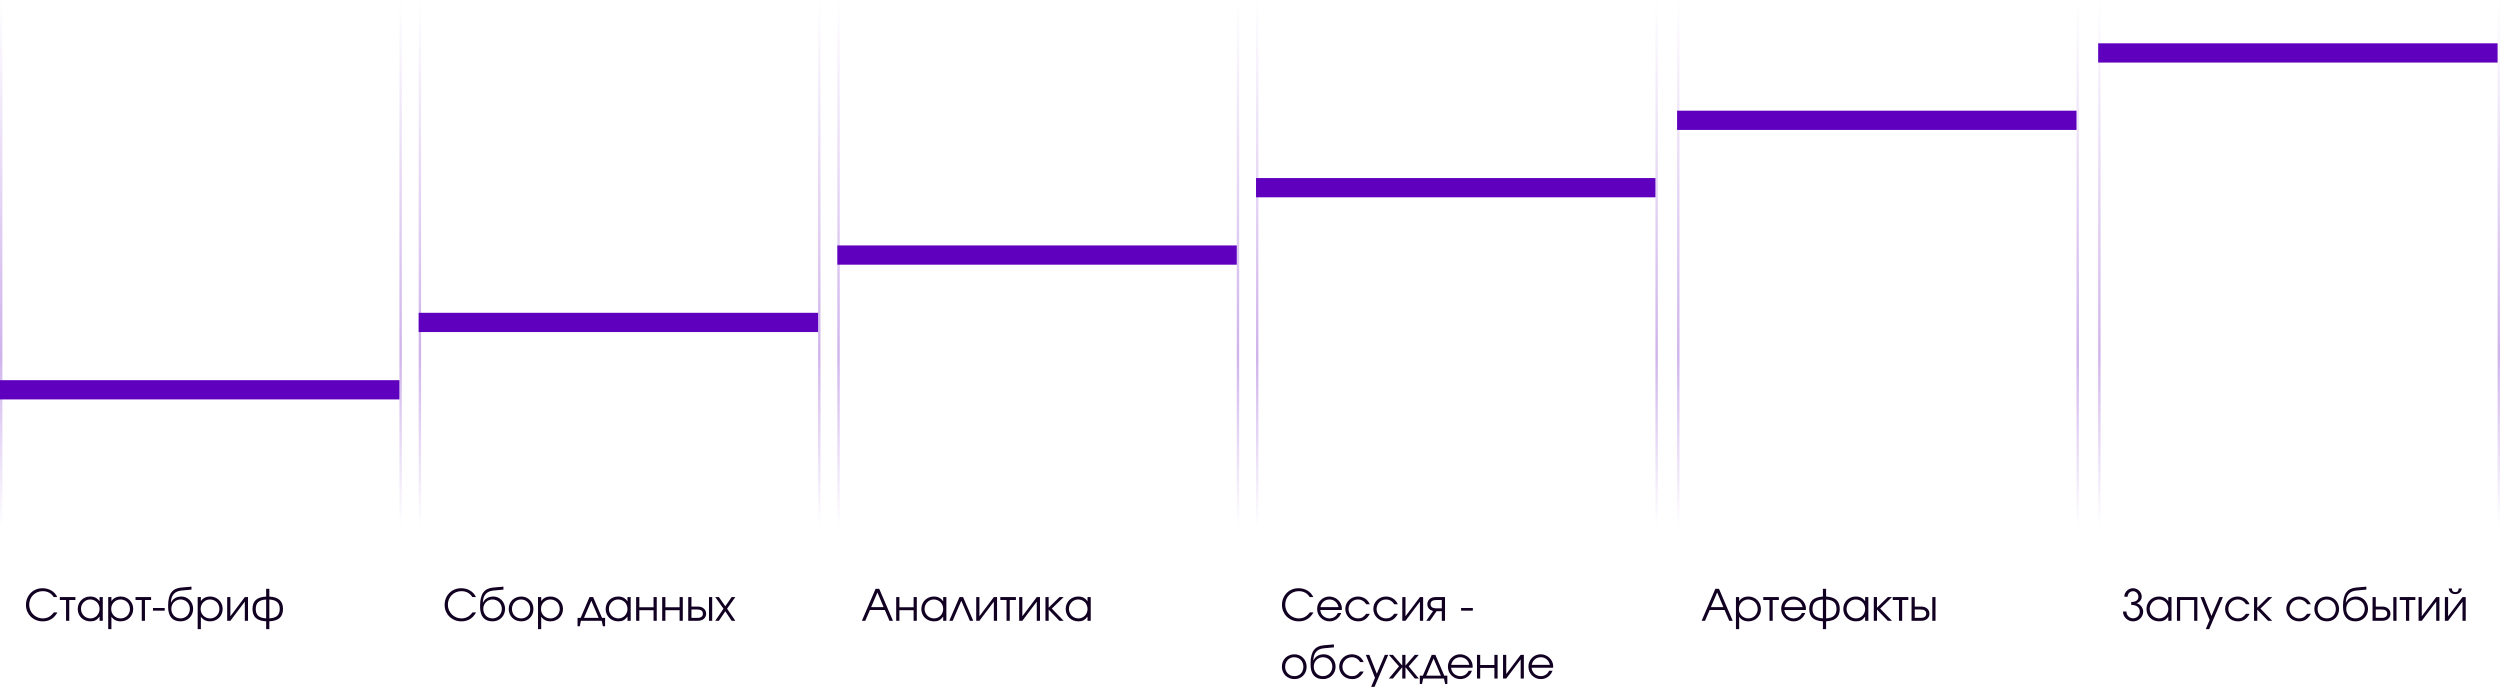 <?xml version="1.0" encoding="UTF-8"?> <svg xmlns="http://www.w3.org/2000/svg" width="1039" height="289" viewBox="0 0 1039 289" fill="none"><path d="M23.86 254.508C22.516 256.992 20.488 258.234 17.776 258.234C16.78 258.234 15.856 258.06 15.004 257.712C14.152 257.364 13.414 256.884 12.79 256.272C12.166 255.66 11.674 254.94 11.314 254.112C10.966 253.272 10.792 252.366 10.792 251.394C10.792 250.398 10.966 249.48 11.314 248.64C11.662 247.788 12.142 247.056 12.754 246.444C13.366 245.82 14.092 245.334 14.932 244.986C15.784 244.638 16.702 244.464 17.686 244.464C18.37 244.464 19.024 244.548 19.648 244.716C20.284 244.884 20.866 245.13 21.394 245.454C21.922 245.766 22.39 246.15 22.798 246.606C23.218 247.062 23.554 247.578 23.806 248.154H22.312C21.28 246.51 19.756 245.688 17.74 245.688C16.948 245.688 16.21 245.832 15.526 246.12C14.842 246.408 14.248 246.804 13.744 247.308C13.24 247.812 12.844 248.412 12.556 249.108C12.28 249.792 12.142 250.536 12.142 251.34C12.142 252.12 12.286 252.858 12.574 253.554C12.874 254.238 13.276 254.838 13.78 255.354C14.296 255.858 14.896 256.26 15.58 256.56C16.264 256.86 16.99 257.01 17.758 257.01C18.694 257.01 19.534 256.812 20.278 256.416C21.022 256.008 21.724 255.372 22.384 254.508H23.86ZM27.451 249.36H24.859V248.154H31.339V249.36H28.783V258H27.451V249.36ZM32.307 253.104C32.307 252.36 32.439 251.676 32.703 251.052C32.967 250.416 33.327 249.87 33.783 249.414C34.251 248.946 34.803 248.58 35.439 248.316C36.075 248.052 36.759 247.92 37.491 247.92C38.355 247.92 39.093 248.076 39.705 248.388C40.317 248.7 40.875 249.204 41.379 249.9V248.154H42.711V258H41.379V256.272C41.115 256.62 40.845 256.92 40.569 257.172C40.305 257.424 40.023 257.628 39.723 257.784C39.423 257.94 39.099 258.054 38.751 258.126C38.403 258.198 38.019 258.234 37.599 258.234C36.843 258.234 36.141 258.108 35.493 257.856C34.845 257.592 34.281 257.232 33.801 256.776C33.333 256.32 32.967 255.78 32.703 255.156C32.439 254.52 32.307 253.836 32.307 253.104ZM33.657 253.05C33.657 253.602 33.759 254.118 33.963 254.598C34.167 255.078 34.443 255.498 34.791 255.858C35.151 256.218 35.571 256.5 36.051 256.704C36.531 256.908 37.041 257.01 37.581 257.01C38.121 257.01 38.619 256.908 39.075 256.704C39.543 256.5 39.945 256.224 40.281 255.876C40.629 255.516 40.899 255.096 41.091 254.616C41.283 254.124 41.379 253.602 41.379 253.05C41.379 252.486 41.277 251.97 41.073 251.502C40.881 251.022 40.611 250.608 40.263 250.26C39.915 249.912 39.501 249.642 39.021 249.45C38.553 249.246 38.037 249.144 37.473 249.144C36.945 249.144 36.447 249.246 35.979 249.45C35.523 249.654 35.121 249.936 34.773 250.296C34.425 250.644 34.149 251.058 33.945 251.538C33.753 252.006 33.657 252.51 33.657 253.05ZM44.972 248.154H46.304V249.846C46.724 249.21 47.258 248.73 47.906 248.406C48.566 248.082 49.322 247.92 50.174 247.92C50.906 247.92 51.584 248.052 52.208 248.316C52.844 248.58 53.396 248.946 53.864 249.414C54.332 249.87 54.698 250.416 54.962 251.052C55.226 251.676 55.358 252.354 55.358 253.086C55.358 253.806 55.226 254.484 54.962 255.12C54.698 255.744 54.332 256.29 53.864 256.758C53.396 257.214 52.844 257.574 52.208 257.838C51.572 258.102 50.882 258.234 50.138 258.234C49.31 258.234 48.572 258.072 47.924 257.748C47.276 257.424 46.736 256.944 46.304 256.308V261.456H44.972V248.154ZM50.12 257.01C50.672 257.01 51.182 256.914 51.65 256.722C52.13 256.518 52.544 256.242 52.892 255.894C53.24 255.546 53.51 255.138 53.702 254.67C53.906 254.19 54.008 253.674 54.008 253.122C54.008 252.546 53.906 252.012 53.702 251.52C53.51 251.028 53.24 250.608 52.892 250.26C52.544 249.912 52.13 249.642 51.65 249.45C51.17 249.246 50.642 249.144 50.066 249.144C49.526 249.144 49.022 249.246 48.554 249.45C48.086 249.654 47.678 249.936 47.33 250.296C46.982 250.644 46.706 251.058 46.502 251.538C46.31 252.018 46.214 252.534 46.214 253.086C46.214 253.638 46.31 254.154 46.502 254.634C46.706 255.114 46.982 255.528 47.33 255.876C47.69 256.224 48.104 256.5 48.572 256.704C49.052 256.908 49.568 257.01 50.12 257.01ZM58.915 249.36H56.323V248.154H62.803V249.36H60.247V258H58.915V249.36ZM63.574 252.672H68.452V253.806H63.574V252.672ZM71.08 250.494C71.416 249.69 71.962 249.06 72.718 248.604C73.474 248.148 74.362 247.92 75.382 247.92C76.066 247.92 76.702 248.052 77.29 248.316C77.878 248.58 78.394 248.946 78.838 249.414C79.282 249.882 79.63 250.428 79.882 251.052C80.134 251.676 80.26 252.348 80.26 253.068C80.26 253.8 80.128 254.484 79.864 255.12C79.6 255.756 79.234 256.302 78.766 256.758C78.31 257.214 77.764 257.574 77.128 257.838C76.492 258.102 75.802 258.234 75.058 258.234C73.366 258.234 72.076 257.724 71.188 256.704C70.312 255.684 69.874 254.184 69.874 252.204V251.664C69.874 249.252 70.318 247.44 71.206 246.228C72.106 245.016 73.498 244.332 75.382 244.176L79.576 243.816V245.04L75.49 245.418C72.586 245.682 71.098 247.368 71.026 250.476L71.08 250.494ZM75.022 257.01C75.574 257.01 76.084 256.908 76.552 256.704C77.032 256.5 77.446 256.224 77.794 255.876C78.142 255.516 78.412 255.096 78.604 254.616C78.808 254.124 78.91 253.596 78.91 253.032C78.91 252.48 78.808 251.97 78.604 251.502C78.412 251.022 78.142 250.608 77.794 250.26C77.458 249.912 77.05 249.642 76.57 249.45C76.102 249.246 75.592 249.144 75.04 249.144C74.5 249.144 73.996 249.246 73.528 249.45C73.06 249.642 72.652 249.912 72.304 250.26C71.968 250.608 71.698 251.022 71.494 251.502C71.302 251.97 71.206 252.48 71.206 253.032C71.206 253.608 71.302 254.142 71.494 254.634C71.686 255.114 71.95 255.534 72.286 255.894C72.634 256.242 73.036 256.518 73.492 256.722C73.96 256.914 74.47 257.01 75.022 257.01ZM82.15 248.154H83.482V249.846C83.902 249.21 84.436 248.73 85.084 248.406C85.744 248.082 86.5 247.92 87.352 247.92C88.084 247.92 88.762 248.052 89.386 248.316C90.022 248.58 90.574 248.946 91.042 249.414C91.51 249.87 91.876 250.416 92.14 251.052C92.404 251.676 92.536 252.354 92.536 253.086C92.536 253.806 92.404 254.484 92.14 255.12C91.876 255.744 91.51 256.29 91.042 256.758C90.574 257.214 90.022 257.574 89.386 257.838C88.75 258.102 88.06 258.234 87.316 258.234C86.488 258.234 85.75 258.072 85.102 257.748C84.454 257.424 83.914 256.944 83.482 256.308V261.456H82.15V248.154ZM87.298 257.01C87.85 257.01 88.36 256.914 88.828 256.722C89.308 256.518 89.722 256.242 90.07 255.894C90.418 255.546 90.688 255.138 90.88 254.67C91.084 254.19 91.186 253.674 91.186 253.122C91.186 252.546 91.084 252.012 90.88 251.52C90.688 251.028 90.418 250.608 90.07 250.26C89.722 249.912 89.308 249.642 88.828 249.45C88.348 249.246 87.82 249.144 87.244 249.144C86.704 249.144 86.2 249.246 85.732 249.45C85.264 249.654 84.856 249.936 84.508 250.296C84.16 250.644 83.884 251.058 83.68 251.538C83.488 252.018 83.392 252.534 83.392 253.086C83.392 253.638 83.488 254.154 83.68 254.634C83.884 255.114 84.16 255.528 84.508 255.876C84.868 256.224 85.282 256.5 85.75 256.704C86.23 256.908 86.746 257.01 87.298 257.01ZM94.419 248.154H95.751V256.11L101.745 248.154H103.077V258H101.745V250.044L95.751 258H94.419V248.154ZM110.609 258.216C108.677 258.12 107.249 257.658 106.325 256.83C105.401 255.99 104.939 254.742 104.939 253.086C104.939 251.43 105.401 250.182 106.325 249.342C107.261 248.502 108.689 248.034 110.609 247.938V244.698H111.941V247.938C113.861 248.034 115.283 248.502 116.207 249.342C117.143 250.182 117.611 251.43 117.611 253.086C117.611 254.742 117.149 255.99 116.225 256.83C115.301 257.658 113.873 258.12 111.941 258.216V261.456H110.609V258.216ZM110.609 249.162C109.121 249.246 108.029 249.6 107.333 250.224C106.637 250.848 106.289 251.802 106.289 253.086C106.289 254.358 106.631 255.306 107.315 255.93C108.011 256.554 109.109 256.908 110.609 256.992V249.162ZM111.941 256.992C113.441 256.908 114.533 256.554 115.217 255.93C115.913 255.306 116.261 254.358 116.261 253.086C116.261 251.802 115.913 250.848 115.217 250.224C114.521 249.6 113.429 249.246 111.941 249.162V256.992Z" fill="#110021"></path><path d="M363.904 244.698H365.398L371.122 258H369.664L367.738 253.518H361.546L359.602 258H358.198L363.904 244.698ZM367.216 252.312L364.66 246.21L362.05 252.312H367.216ZM372.458 248.154H373.79V252.384H379.694V248.154H381.026V258H379.694V253.59H373.79V258H372.458V248.154ZM382.908 253.104C382.908 252.36 383.04 251.676 383.304 251.052C383.568 250.416 383.928 249.87 384.384 249.414C384.852 248.946 385.404 248.58 386.04 248.316C386.676 248.052 387.36 247.92 388.092 247.92C388.956 247.92 389.694 248.076 390.306 248.388C390.918 248.7 391.476 249.204 391.98 249.9V248.154H393.312V258H391.98V256.272C391.716 256.62 391.446 256.92 391.17 257.172C390.906 257.424 390.624 257.628 390.324 257.784C390.024 257.94 389.7 258.054 389.352 258.126C389.004 258.198 388.62 258.234 388.2 258.234C387.444 258.234 386.742 258.108 386.094 257.856C385.446 257.592 384.882 257.232 384.402 256.776C383.934 256.32 383.568 255.78 383.304 255.156C383.04 254.52 382.908 253.836 382.908 253.104ZM384.258 253.05C384.258 253.602 384.36 254.118 384.564 254.598C384.768 255.078 385.044 255.498 385.392 255.858C385.752 256.218 386.172 256.5 386.652 256.704C387.132 256.908 387.642 257.01 388.182 257.01C388.722 257.01 389.22 256.908 389.676 256.704C390.144 256.5 390.546 256.224 390.882 255.876C391.23 255.516 391.5 255.096 391.692 254.616C391.884 254.124 391.98 253.602 391.98 253.05C391.98 252.486 391.878 251.97 391.674 251.502C391.482 251.022 391.212 250.608 390.864 250.26C390.516 249.912 390.102 249.642 389.622 249.45C389.154 249.246 388.638 249.144 388.074 249.144C387.546 249.144 387.048 249.246 386.58 249.45C386.124 249.654 385.722 249.936 385.374 250.296C385.026 250.644 384.75 251.058 384.546 251.538C384.354 252.006 384.258 252.51 384.258 253.05ZM398.759 248.154H400.253L404.483 258H403.079L399.515 249.666L395.933 258H394.529L398.759 248.154ZM405.716 248.154H407.048V256.11L413.042 248.154H414.374V258H413.042V250.044L407.048 258H405.716V248.154ZM418.324 249.36H415.732V248.154H422.212V249.36H419.656V258H418.324V249.36ZM423.558 248.154H424.89V256.11L430.884 248.154H432.216V258H430.884V250.044L424.89 258H423.558V248.154ZM434.491 248.154H435.823V252.546L440.323 248.154H442.051L437.137 252.924L442.051 258H440.305L435.823 253.356V258H434.491V248.154ZM442.902 253.104C442.902 252.36 443.034 251.676 443.298 251.052C443.562 250.416 443.922 249.87 444.378 249.414C444.846 248.946 445.398 248.58 446.034 248.316C446.67 248.052 447.354 247.92 448.086 247.92C448.95 247.92 449.688 248.076 450.3 248.388C450.912 248.7 451.47 249.204 451.974 249.9V248.154H453.306V258H451.974V256.272C451.71 256.62 451.44 256.92 451.164 257.172C450.9 257.424 450.618 257.628 450.318 257.784C450.018 257.94 449.694 258.054 449.346 258.126C448.998 258.198 448.614 258.234 448.194 258.234C447.438 258.234 446.736 258.108 446.088 257.856C445.44 257.592 444.876 257.232 444.396 256.776C443.928 256.32 443.562 255.78 443.298 255.156C443.034 254.52 442.902 253.836 442.902 253.104ZM444.252 253.05C444.252 253.602 444.354 254.118 444.558 254.598C444.762 255.078 445.038 255.498 445.386 255.858C445.746 256.218 446.166 256.5 446.646 256.704C447.126 256.908 447.636 257.01 448.176 257.01C448.716 257.01 449.214 256.908 449.67 256.704C450.138 256.5 450.54 256.224 450.876 255.876C451.224 255.516 451.494 255.096 451.686 254.616C451.878 254.124 451.974 253.602 451.974 253.05C451.974 252.486 451.872 251.97 451.668 251.502C451.476 251.022 451.206 250.608 450.858 250.26C450.51 249.912 450.096 249.642 449.616 249.45C449.148 249.246 448.632 249.144 448.068 249.144C447.54 249.144 447.042 249.246 446.574 249.45C446.118 249.654 445.716 249.936 445.368 250.296C445.02 250.644 444.744 251.058 444.54 251.538C444.348 252.006 444.252 252.51 444.252 253.05Z" fill="#110021"></path><path d="M545.86 254.508C544.516 256.992 542.488 258.234 539.776 258.234C538.78 258.234 537.856 258.06 537.004 257.712C536.152 257.364 535.414 256.884 534.79 256.272C534.166 255.66 533.674 254.94 533.314 254.112C532.966 253.272 532.792 252.366 532.792 251.394C532.792 250.398 532.966 249.48 533.314 248.64C533.662 247.788 534.142 247.056 534.754 246.444C535.366 245.82 536.092 245.334 536.932 244.986C537.784 244.638 538.702 244.464 539.686 244.464C540.37 244.464 541.024 244.548 541.648 244.716C542.284 244.884 542.866 245.13 543.394 245.454C543.922 245.766 544.39 246.15 544.798 246.606C545.218 247.062 545.554 247.578 545.806 248.154H544.312C543.28 246.51 541.756 245.688 539.74 245.688C538.948 245.688 538.21 245.832 537.526 246.12C536.842 246.408 536.248 246.804 535.744 247.308C535.24 247.812 534.844 248.412 534.556 249.108C534.28 249.792 534.142 250.536 534.142 251.34C534.142 252.12 534.286 252.858 534.574 253.554C534.874 254.238 535.276 254.838 535.78 255.354C536.296 255.858 536.896 256.26 537.58 256.56C538.264 256.86 538.99 257.01 539.758 257.01C540.694 257.01 541.534 256.812 542.278 256.416C543.022 256.008 543.724 255.372 544.384 254.508H545.86ZM557.389 254.76C557.209 255.276 556.957 255.75 556.633 256.182C556.321 256.602 555.955 256.968 555.535 257.28C555.115 257.58 554.653 257.814 554.149 257.982C553.657 258.15 553.141 258.234 552.601 258.234C551.869 258.234 551.185 258.102 550.549 257.838C549.925 257.562 549.379 257.19 548.911 256.722C548.443 256.254 548.071 255.708 547.795 255.084C547.531 254.448 547.399 253.764 547.399 253.032C547.399 252.312 547.531 251.646 547.795 251.034C548.059 250.41 548.419 249.87 548.875 249.414C549.343 248.946 549.883 248.58 550.495 248.316C551.119 248.052 551.785 247.92 552.493 247.92C553.201 247.92 553.867 248.058 554.491 248.334C555.127 248.598 555.679 248.958 556.147 249.414C556.627 249.87 557.005 250.404 557.281 251.016C557.557 251.628 557.695 252.276 557.695 252.96C557.695 253.056 557.689 253.152 557.677 253.248C557.665 253.332 557.647 253.422 557.623 253.518H548.731C548.755 253.998 548.875 254.454 549.091 254.886C549.307 255.306 549.583 255.678 549.919 256.002C550.267 256.314 550.669 256.56 551.125 256.74C551.581 256.92 552.061 257.01 552.565 257.01C552.937 257.01 553.297 256.956 553.645 256.848C554.005 256.74 554.335 256.59 554.635 256.398C554.935 256.194 555.199 255.954 555.427 255.678C555.667 255.402 555.859 255.096 556.003 254.76H557.389ZM556.309 252.312C556.081 251.328 555.625 250.554 554.941 249.99C554.269 249.426 553.453 249.144 552.493 249.144C552.025 249.144 551.581 249.222 551.161 249.378C550.753 249.522 550.387 249.738 550.063 250.026C549.739 250.302 549.463 250.638 549.235 251.034C549.019 251.418 548.863 251.844 548.767 252.312H556.309ZM569.294 255.102C568.718 256.17 568.04 256.962 567.26 257.478C566.48 257.982 565.55 258.234 564.47 258.234C563.714 258.234 563.006 258.102 562.346 257.838C561.698 257.574 561.134 257.208 560.654 256.74C560.174 256.272 559.796 255.726 559.52 255.102C559.244 254.466 559.106 253.782 559.106 253.05C559.106 252.33 559.238 251.658 559.502 251.034C559.778 250.41 560.156 249.87 560.636 249.414C561.116 248.946 561.674 248.58 562.31 248.316C562.958 248.052 563.648 247.92 564.38 247.92C564.944 247.92 565.478 247.998 565.982 248.154C566.486 248.298 566.948 248.508 567.368 248.784C567.788 249.06 568.16 249.402 568.484 249.81C568.82 250.206 569.084 250.65 569.276 251.142H567.782C567.398 250.494 566.912 250.002 566.324 249.666C565.748 249.318 565.094 249.144 564.362 249.144C563.81 249.144 563.294 249.246 562.814 249.45C562.346 249.654 561.938 249.936 561.59 250.296C561.242 250.644 560.966 251.058 560.762 251.538C560.558 252.018 560.456 252.534 560.456 253.086C560.456 253.638 560.558 254.154 560.762 254.634C560.966 255.102 561.248 255.516 561.608 255.876C561.968 256.224 562.388 256.5 562.868 256.704C563.348 256.908 563.864 257.01 564.416 257.01C565.124 257.01 565.73 256.866 566.234 256.578C566.75 256.278 567.266 255.786 567.782 255.102H569.294ZM580.948 255.102C580.372 256.17 579.694 256.962 578.914 257.478C578.134 257.982 577.204 258.234 576.124 258.234C575.368 258.234 574.66 258.102 574 257.838C573.352 257.574 572.788 257.208 572.308 256.74C571.828 256.272 571.45 255.726 571.174 255.102C570.898 254.466 570.76 253.782 570.76 253.05C570.76 252.33 570.892 251.658 571.156 251.034C571.432 250.41 571.81 249.87 572.29 249.414C572.77 248.946 573.328 248.58 573.964 248.316C574.612 248.052 575.302 247.92 576.034 247.92C576.598 247.92 577.132 247.998 577.636 248.154C578.14 248.298 578.602 248.508 579.022 248.784C579.442 249.06 579.814 249.402 580.138 249.81C580.474 250.206 580.738 250.65 580.93 251.142H579.436C579.052 250.494 578.566 250.002 577.978 249.666C577.402 249.318 576.748 249.144 576.016 249.144C575.464 249.144 574.948 249.246 574.468 249.45C574 249.654 573.592 249.936 573.244 250.296C572.896 250.644 572.62 251.058 572.416 251.538C572.212 252.018 572.11 252.534 572.11 253.086C572.11 253.638 572.212 254.154 572.416 254.634C572.62 255.102 572.902 255.516 573.262 255.876C573.622 256.224 574.042 256.5 574.522 256.704C575.002 256.908 575.518 257.01 576.07 257.01C576.778 257.01 577.384 256.866 577.888 256.578C578.404 256.278 578.92 255.786 579.436 255.102H580.948ZM582.792 248.154H584.124V256.11L590.118 248.154H591.45V258H590.118V250.044L584.124 258H582.792V248.154ZM599.216 249.36H596.93C595.346 249.36 594.554 249.936 594.554 251.088C594.554 252.24 595.346 252.816 596.93 252.816H599.216V249.36ZM595.598 253.914C594.854 253.746 594.266 253.41 593.834 252.906C593.414 252.402 593.204 251.796 593.204 251.088C593.204 250.656 593.288 250.26 593.456 249.9C593.624 249.54 593.852 249.234 594.14 248.982C594.44 248.718 594.794 248.514 595.202 248.37C595.622 248.226 596.084 248.154 596.588 248.154H600.548V258H599.216V254.022H597.038L594.266 258H592.754L595.598 253.914ZM607.23 252.672H612.108V253.806H607.23V252.672ZM532.756 277.086C532.756 276.342 532.882 275.652 533.134 275.016C533.398 274.38 533.764 273.834 534.232 273.378C534.7 272.922 535.252 272.568 535.888 272.316C536.524 272.052 537.22 271.92 537.976 271.92C538.696 271.92 539.362 272.052 539.974 272.316C540.598 272.58 541.132 272.946 541.576 273.414C542.032 273.87 542.386 274.416 542.638 275.052C542.902 275.676 543.034 276.36 543.034 277.104C543.034 277.836 542.908 278.52 542.656 279.156C542.404 279.78 542.056 280.32 541.612 280.776C541.168 281.232 540.634 281.592 540.01 281.856C539.398 282.108 538.732 282.234 538.012 282.234C537.256 282.234 536.554 282.108 535.906 281.856C535.27 281.592 534.718 281.232 534.25 280.776C533.782 280.308 533.416 279.762 533.152 279.138C532.888 278.502 532.756 277.818 532.756 277.086ZM537.976 281.01C538.516 281.01 539.014 280.914 539.47 280.722C539.926 280.53 540.316 280.266 540.64 279.93C540.964 279.582 541.216 279.168 541.396 278.688C541.588 278.208 541.684 277.686 541.684 277.122C541.684 276.546 541.588 276.012 541.396 275.52C541.216 275.028 540.952 274.608 540.604 274.26C540.268 273.912 539.866 273.642 539.398 273.45C538.942 273.246 538.432 273.144 537.868 273.144C537.328 273.144 536.824 273.246 536.356 273.45C535.9 273.642 535.504 273.918 535.168 274.278C534.844 274.626 534.586 275.046 534.394 275.538C534.202 276.018 534.106 276.54 534.106 277.104C534.106 277.668 534.202 278.19 534.394 278.67C534.586 279.138 534.856 279.546 535.204 279.894C535.552 280.242 535.96 280.518 536.428 280.722C536.908 280.914 537.424 281.01 537.976 281.01ZM545.883 274.494C546.219 273.69 546.765 273.06 547.521 272.604C548.277 272.148 549.165 271.92 550.185 271.92C550.869 271.92 551.505 272.052 552.093 272.316C552.681 272.58 553.197 272.946 553.641 273.414C554.085 273.882 554.433 274.428 554.685 275.052C554.937 275.676 555.063 276.348 555.063 277.068C555.063 277.8 554.931 278.484 554.667 279.12C554.403 279.756 554.037 280.302 553.569 280.758C553.113 281.214 552.567 281.574 551.931 281.838C551.295 282.102 550.605 282.234 549.861 282.234C548.169 282.234 546.879 281.724 545.991 280.704C545.115 279.684 544.677 278.184 544.677 276.204V275.664C544.677 273.252 545.121 271.44 546.009 270.228C546.909 269.016 548.301 268.332 550.185 268.176L554.379 267.816V269.04L550.293 269.418C547.389 269.682 545.901 271.368 545.829 274.476L545.883 274.494ZM549.825 281.01C550.377 281.01 550.887 280.908 551.355 280.704C551.835 280.5 552.249 280.224 552.597 279.876C552.945 279.516 553.215 279.096 553.407 278.616C553.611 278.124 553.713 277.596 553.713 277.032C553.713 276.48 553.611 275.97 553.407 275.502C553.215 275.022 552.945 274.608 552.597 274.26C552.261 273.912 551.853 273.642 551.373 273.45C550.905 273.246 550.395 273.144 549.843 273.144C549.303 273.144 548.799 273.246 548.331 273.45C547.863 273.642 547.455 273.912 547.107 274.26C546.771 274.608 546.501 275.022 546.297 275.502C546.105 275.97 546.009 276.48 546.009 277.032C546.009 277.608 546.105 278.142 546.297 278.634C546.489 279.114 546.753 279.534 547.089 279.894C547.437 280.242 547.839 280.518 548.295 280.722C548.763 280.914 549.273 281.01 549.825 281.01ZM566.762 279.102C566.186 280.17 565.508 280.962 564.728 281.478C563.948 281.982 563.018 282.234 561.938 282.234C561.182 282.234 560.474 282.102 559.814 281.838C559.166 281.574 558.602 281.208 558.122 280.74C557.642 280.272 557.264 279.726 556.988 279.102C556.712 278.466 556.574 277.782 556.574 277.05C556.574 276.33 556.706 275.658 556.97 275.034C557.246 274.41 557.624 273.87 558.104 273.414C558.584 272.946 559.142 272.58 559.778 272.316C560.426 272.052 561.116 271.92 561.848 271.92C562.412 271.92 562.946 271.998 563.45 272.154C563.954 272.298 564.416 272.508 564.836 272.784C565.256 273.06 565.628 273.402 565.952 273.81C566.288 274.206 566.552 274.65 566.744 275.142H565.25C564.866 274.494 564.38 274.002 563.792 273.666C563.216 273.318 562.562 273.144 561.83 273.144C561.278 273.144 560.762 273.246 560.282 273.45C559.814 273.654 559.406 273.936 559.058 274.296C558.71 274.644 558.434 275.058 558.23 275.538C558.026 276.018 557.924 276.534 557.924 277.086C557.924 277.638 558.026 278.154 558.23 278.634C558.434 279.102 558.716 279.516 559.076 279.876C559.436 280.224 559.856 280.5 560.336 280.704C560.816 280.908 561.332 281.01 561.884 281.01C562.592 281.01 563.198 280.866 563.702 280.578C564.218 280.278 564.734 279.786 565.25 279.102H566.762ZM571.451 281.676L567.635 272.154H569.093L572.207 280.002L575.537 272.154H576.959L571.271 285.456H569.849L571.451 281.676ZM581.425 276.942L577.213 272.154H578.887L582.775 276.618V272.154H584.107V276.618L587.995 272.154H589.669L585.457 276.942L589.669 282H587.995L584.107 277.284V282H582.775V277.284L578.887 282H577.213L581.425 276.942ZM590.068 280.794H591.346L595.036 272.154H596.548L600.238 280.794H601.516V284.268H600.598L600.112 282H591.472L590.986 284.268H590.068V280.794ZM598.834 280.794L595.792 273.666L592.75 280.794H598.834ZM611.74 278.76C611.56 279.276 611.308 279.75 610.984 280.182C610.672 280.602 610.306 280.968 609.886 281.28C609.466 281.58 609.004 281.814 608.5 281.982C608.008 282.15 607.492 282.234 606.952 282.234C606.22 282.234 605.536 282.102 604.9 281.838C604.276 281.562 603.73 281.19 603.262 280.722C602.794 280.254 602.422 279.708 602.146 279.084C601.882 278.448 601.75 277.764 601.75 277.032C601.75 276.312 601.882 275.646 602.146 275.034C602.41 274.41 602.77 273.87 603.226 273.414C603.694 272.946 604.234 272.58 604.846 272.316C605.47 272.052 606.136 271.92 606.844 271.92C607.552 271.92 608.218 272.058 608.842 272.334C609.478 272.598 610.03 272.958 610.498 273.414C610.978 273.87 611.356 274.404 611.632 275.016C611.908 275.628 612.046 276.276 612.046 276.96C612.046 277.056 612.04 277.152 612.028 277.248C612.016 277.332 611.998 277.422 611.974 277.518H603.082C603.106 277.998 603.226 278.454 603.442 278.886C603.658 279.306 603.934 279.678 604.27 280.002C604.618 280.314 605.02 280.56 605.476 280.74C605.932 280.92 606.412 281.01 606.916 281.01C607.288 281.01 607.648 280.956 607.996 280.848C608.356 280.74 608.686 280.59 608.986 280.398C609.286 280.194 609.55 279.954 609.778 279.678C610.018 279.402 610.21 279.096 610.354 278.76H611.74ZM610.66 276.312C610.432 275.328 609.976 274.554 609.292 273.99C608.62 273.426 607.804 273.144 606.844 273.144C606.376 273.144 605.932 273.222 605.512 273.378C605.104 273.522 604.738 273.738 604.414 274.026C604.09 274.302 603.814 274.638 603.586 275.034C603.37 275.418 603.214 275.844 603.118 276.312H610.66ZM613.835 272.154H615.167V276.384H621.071V272.154H622.403V282H621.071V277.59H615.167V282H613.835V272.154ZM624.663 272.154H625.995V280.11L631.989 272.154H633.321V282H631.989V274.044L625.995 282H624.663V272.154ZM645.209 278.76C645.029 279.276 644.777 279.75 644.453 280.182C644.141 280.602 643.775 280.968 643.355 281.28C642.935 281.58 642.473 281.814 641.969 281.982C641.477 282.15 640.961 282.234 640.421 282.234C639.689 282.234 639.005 282.102 638.369 281.838C637.745 281.562 637.199 281.19 636.731 280.722C636.263 280.254 635.891 279.708 635.615 279.084C635.351 278.448 635.219 277.764 635.219 277.032C635.219 276.312 635.351 275.646 635.615 275.034C635.879 274.41 636.239 273.87 636.695 273.414C637.163 272.946 637.703 272.58 638.315 272.316C638.939 272.052 639.605 271.92 640.313 271.92C641.021 271.92 641.687 272.058 642.311 272.334C642.947 272.598 643.499 272.958 643.967 273.414C644.447 273.87 644.825 274.404 645.101 275.016C645.377 275.628 645.515 276.276 645.515 276.96C645.515 277.056 645.509 277.152 645.497 277.248C645.485 277.332 645.467 277.422 645.443 277.518H636.551C636.575 277.998 636.695 278.454 636.911 278.886C637.127 279.306 637.403 279.678 637.739 280.002C638.087 280.314 638.489 280.56 638.945 280.74C639.401 280.92 639.881 281.01 640.385 281.01C640.757 281.01 641.117 280.956 641.465 280.848C641.825 280.74 642.155 280.59 642.455 280.398C642.755 280.194 643.019 279.954 643.247 279.678C643.487 279.402 643.679 279.096 643.823 278.76H645.209ZM644.129 276.312C643.901 275.328 643.445 274.554 642.761 273.99C642.089 273.426 641.273 273.144 640.313 273.144C639.845 273.144 639.401 273.222 638.981 273.378C638.573 273.522 638.207 273.738 637.883 274.026C637.559 274.302 637.283 274.638 637.055 275.034C636.839 275.418 636.683 275.844 636.587 276.312H644.129Z" fill="#110021"></path><path d="M712.904 244.698H714.398L720.122 258H718.664L716.738 253.518H710.546L708.602 258H707.198L712.904 244.698ZM716.216 252.312L713.66 246.21L711.05 252.312H716.216ZM721.458 248.154H722.79V249.846C723.21 249.21 723.744 248.73 724.392 248.406C725.052 248.082 725.808 247.92 726.66 247.92C727.392 247.92 728.07 248.052 728.694 248.316C729.33 248.58 729.882 248.946 730.35 249.414C730.818 249.87 731.184 250.416 731.448 251.052C731.712 251.676 731.844 252.354 731.844 253.086C731.844 253.806 731.712 254.484 731.448 255.12C731.184 255.744 730.818 256.29 730.35 256.758C729.882 257.214 729.33 257.574 728.694 257.838C728.058 258.102 727.368 258.234 726.624 258.234C725.796 258.234 725.058 258.072 724.41 257.748C723.762 257.424 723.222 256.944 722.79 256.308V261.456H721.458V248.154ZM726.606 257.01C727.158 257.01 727.668 256.914 728.136 256.722C728.616 256.518 729.03 256.242 729.378 255.894C729.726 255.546 729.996 255.138 730.188 254.67C730.392 254.19 730.494 253.674 730.494 253.122C730.494 252.546 730.392 252.012 730.188 251.52C729.996 251.028 729.726 250.608 729.378 250.26C729.03 249.912 728.616 249.642 728.136 249.45C727.656 249.246 727.128 249.144 726.552 249.144C726.012 249.144 725.508 249.246 725.04 249.45C724.572 249.654 724.164 249.936 723.816 250.296C723.468 250.644 723.192 251.058 722.988 251.538C722.796 252.018 722.7 252.534 722.7 253.086C722.7 253.638 722.796 254.154 722.988 254.634C723.192 255.114 723.468 255.528 723.816 255.876C724.176 256.224 724.59 256.5 725.058 256.704C725.538 256.908 726.054 257.01 726.606 257.01ZM735.402 249.36H732.81V248.154H739.29V249.36H736.734V258H735.402V249.36ZM750.248 254.76C750.068 255.276 749.816 255.75 749.492 256.182C749.18 256.602 748.814 256.968 748.394 257.28C747.974 257.58 747.512 257.814 747.008 257.982C746.516 258.15 746 258.234 745.46 258.234C744.728 258.234 744.044 258.102 743.408 257.838C742.784 257.562 742.238 257.19 741.77 256.722C741.302 256.254 740.93 255.708 740.654 255.084C740.39 254.448 740.258 253.764 740.258 253.032C740.258 252.312 740.39 251.646 740.654 251.034C740.918 250.41 741.278 249.87 741.734 249.414C742.202 248.946 742.742 248.58 743.354 248.316C743.978 248.052 744.644 247.92 745.352 247.92C746.06 247.92 746.726 248.058 747.35 248.334C747.986 248.598 748.538 248.958 749.006 249.414C749.486 249.87 749.864 250.404 750.14 251.016C750.416 251.628 750.554 252.276 750.554 252.96C750.554 253.056 750.548 253.152 750.536 253.248C750.524 253.332 750.506 253.422 750.482 253.518H741.59C741.614 253.998 741.734 254.454 741.95 254.886C742.166 255.306 742.442 255.678 742.778 256.002C743.126 256.314 743.528 256.56 743.984 256.74C744.44 256.92 744.92 257.01 745.424 257.01C745.796 257.01 746.156 256.956 746.504 256.848C746.864 256.74 747.194 256.59 747.494 256.398C747.794 256.194 748.058 255.954 748.286 255.678C748.526 255.402 748.718 255.096 748.862 254.76H750.248ZM749.168 252.312C748.94 251.328 748.484 250.554 747.8 249.99C747.128 249.426 746.312 249.144 745.352 249.144C744.884 249.144 744.44 249.222 744.02 249.378C743.612 249.522 743.246 249.738 742.922 250.026C742.598 250.302 742.322 250.638 742.094 251.034C741.878 251.418 741.722 251.844 741.626 252.312H749.168ZM757.599 258.216C755.667 258.12 754.239 257.658 753.315 256.83C752.391 255.99 751.929 254.742 751.929 253.086C751.929 251.43 752.391 250.182 753.315 249.342C754.251 248.502 755.679 248.034 757.599 247.938V244.698H758.931V247.938C760.851 248.034 762.273 248.502 763.197 249.342C764.133 250.182 764.601 251.43 764.601 253.086C764.601 254.742 764.139 255.99 763.215 256.83C762.291 257.658 760.863 258.12 758.931 258.216V261.456H757.599V258.216ZM757.599 249.162C756.111 249.246 755.019 249.6 754.323 250.224C753.627 250.848 753.279 251.802 753.279 253.086C753.279 254.358 753.621 255.306 754.305 255.93C755.001 256.554 756.099 256.908 757.599 256.992V249.162ZM758.931 256.992C760.431 256.908 761.523 256.554 762.207 255.93C762.903 255.306 763.251 254.358 763.251 253.086C763.251 251.802 762.903 250.848 762.207 250.224C761.511 249.6 760.419 249.246 758.931 249.162V256.992ZM766.08 253.104C766.08 252.36 766.212 251.676 766.476 251.052C766.74 250.416 767.1 249.87 767.556 249.414C768.024 248.946 768.576 248.58 769.212 248.316C769.848 248.052 770.532 247.92 771.264 247.92C772.128 247.92 772.866 248.076 773.478 248.388C774.09 248.7 774.648 249.204 775.152 249.9V248.154H776.484V258H775.152V256.272C774.888 256.62 774.618 256.92 774.342 257.172C774.078 257.424 773.796 257.628 773.496 257.784C773.196 257.94 772.872 258.054 772.524 258.126C772.176 258.198 771.792 258.234 771.372 258.234C770.616 258.234 769.914 258.108 769.266 257.856C768.618 257.592 768.054 257.232 767.574 256.776C767.106 256.32 766.74 255.78 766.476 255.156C766.212 254.52 766.08 253.836 766.08 253.104ZM767.43 253.05C767.43 253.602 767.532 254.118 767.736 254.598C767.94 255.078 768.216 255.498 768.564 255.858C768.924 256.218 769.344 256.5 769.824 256.704C770.304 256.908 770.814 257.01 771.354 257.01C771.894 257.01 772.392 256.908 772.848 256.704C773.316 256.5 773.718 256.224 774.054 255.876C774.402 255.516 774.672 255.096 774.864 254.616C775.056 254.124 775.152 253.602 775.152 253.05C775.152 252.486 775.05 251.97 774.846 251.502C774.654 251.022 774.384 250.608 774.036 250.26C773.688 249.912 773.274 249.642 772.794 249.45C772.326 249.246 771.81 249.144 771.246 249.144C770.718 249.144 770.22 249.246 769.752 249.45C769.296 249.654 768.894 249.936 768.546 250.296C768.198 250.644 767.922 251.058 767.718 251.538C767.526 252.006 767.43 252.51 767.43 253.05ZM778.745 248.154H780.077V252.546L784.577 248.154H786.305L781.391 252.924L786.305 258H784.559L780.077 253.356V258H778.745V248.154ZM789.208 249.36H786.616V248.154H793.096V249.36H790.54V258H789.208V249.36ZM798.151 256.794C799.735 256.794 800.527 256.212 800.527 255.048C800.527 253.884 799.735 253.302 798.151 253.302H795.775V256.794H798.151ZM794.443 248.154H795.775V252.096H798.493C798.997 252.096 799.453 252.168 799.861 252.312C800.281 252.456 800.635 252.66 800.923 252.924C801.223 253.176 801.457 253.488 801.625 253.86C801.793 254.22 801.877 254.616 801.877 255.048C801.877 255.48 801.793 255.882 801.625 256.254C801.457 256.614 801.223 256.926 800.923 257.19C800.635 257.442 800.281 257.64 799.861 257.784C799.453 257.928 798.997 258 798.493 258H794.443V248.154ZM803.065 248.154H804.397V258H803.065V248.154Z" fill="#110021"></path><path d="M883.746 254.166C883.746 254.562 883.818 254.934 883.962 255.282C884.106 255.618 884.304 255.912 884.556 256.164C884.808 256.416 885.102 256.614 885.438 256.758C885.774 256.902 886.134 256.974 886.518 256.974C886.902 256.974 887.262 256.902 887.598 256.758C887.934 256.614 888.228 256.416 888.48 256.164C888.732 255.912 888.93 255.618 889.074 255.282C889.218 254.934 889.29 254.562 889.29 254.166C889.29 253.29 888.978 252.612 888.354 252.132C887.742 251.64 886.872 251.394 885.744 251.394V250.188C886.692 250.188 887.424 250.002 887.94 249.63C888.456 249.246 888.714 248.7 888.714 247.992C888.714 247.68 888.654 247.386 888.534 247.11C888.414 246.822 888.252 246.576 888.048 246.372C887.856 246.168 887.622 246.006 887.346 245.886C887.082 245.766 886.794 245.706 886.482 245.706C886.182 245.706 885.894 245.766 885.618 245.886C885.342 246.006 885.102 246.168 884.898 246.372C884.706 246.576 884.55 246.822 884.43 247.11C884.31 247.386 884.25 247.68 884.25 247.992H882.864C882.864 247.512 882.96 247.062 883.152 246.642C883.344 246.21 883.602 245.832 883.926 245.508C884.262 245.184 884.646 244.932 885.078 244.752C885.522 244.56 885.99 244.464 886.482 244.464C886.974 244.464 887.436 244.56 887.868 244.752C888.312 244.932 888.696 245.178 889.02 245.49C889.356 245.802 889.62 246.174 889.812 246.606C890.004 247.026 890.1 247.476 890.1 247.956C890.1 248.28 890.046 248.592 889.938 248.892C889.83 249.192 889.674 249.462 889.47 249.702C889.278 249.942 889.05 250.152 888.786 250.332C888.522 250.5 888.228 250.62 887.904 250.692C888.288 250.764 888.648 250.914 888.984 251.142C889.332 251.37 889.632 251.646 889.884 251.97C890.136 252.282 890.334 252.63 890.478 253.014C890.634 253.398 890.712 253.794 890.712 254.202C890.712 254.754 890.598 255.276 890.37 255.768C890.154 256.26 889.854 256.692 889.47 257.064C889.098 257.424 888.654 257.712 888.138 257.928C887.634 258.132 887.094 258.234 886.518 258.234C885.942 258.234 885.402 258.126 884.898 257.91C884.394 257.694 883.95 257.406 883.566 257.046C883.182 256.674 882.876 256.242 882.648 255.75C882.432 255.246 882.324 254.718 882.324 254.166H883.746ZM892.072 253.104C892.072 252.36 892.204 251.676 892.468 251.052C892.732 250.416 893.092 249.87 893.548 249.414C894.016 248.946 894.568 248.58 895.204 248.316C895.84 248.052 896.524 247.92 897.256 247.92C898.12 247.92 898.858 248.076 899.47 248.388C900.082 248.7 900.64 249.204 901.144 249.9V248.154H902.476V258H901.144V256.272C900.88 256.62 900.61 256.92 900.334 257.172C900.07 257.424 899.788 257.628 899.488 257.784C899.188 257.94 898.864 258.054 898.516 258.126C898.168 258.198 897.784 258.234 897.364 258.234C896.608 258.234 895.906 258.108 895.258 257.856C894.61 257.592 894.046 257.232 893.566 256.776C893.098 256.32 892.732 255.78 892.468 255.156C892.204 254.52 892.072 253.836 892.072 253.104ZM893.422 253.05C893.422 253.602 893.524 254.118 893.728 254.598C893.932 255.078 894.208 255.498 894.556 255.858C894.916 256.218 895.336 256.5 895.816 256.704C896.296 256.908 896.806 257.01 897.346 257.01C897.886 257.01 898.384 256.908 898.84 256.704C899.308 256.5 899.71 256.224 900.046 255.876C900.394 255.516 900.664 255.096 900.856 254.616C901.048 254.124 901.144 253.602 901.144 253.05C901.144 252.486 901.042 251.97 900.838 251.502C900.646 251.022 900.376 250.608 900.028 250.26C899.68 249.912 899.266 249.642 898.786 249.45C898.318 249.246 897.802 249.144 897.238 249.144C896.71 249.144 896.212 249.246 895.744 249.45C895.288 249.654 894.886 249.936 894.538 250.296C894.19 250.644 893.914 251.058 893.71 251.538C893.518 252.006 893.422 252.51 893.422 253.05ZM904.738 248.154H913.216V258H911.884V249.36H906.07V258H904.738V248.154ZM918.322 257.676L914.506 248.154H915.964L919.078 256.002L922.408 248.154H923.83L918.142 261.456H916.72L918.322 257.676ZM934.938 255.102C934.362 256.17 933.684 256.962 932.904 257.478C932.124 257.982 931.194 258.234 930.114 258.234C929.358 258.234 928.65 258.102 927.99 257.838C927.342 257.574 926.778 257.208 926.298 256.74C925.818 256.272 925.44 255.726 925.164 255.102C924.888 254.466 924.75 253.782 924.75 253.05C924.75 252.33 924.882 251.658 925.146 251.034C925.422 250.41 925.8 249.87 926.28 249.414C926.76 248.946 927.318 248.58 927.954 248.316C928.602 248.052 929.292 247.92 930.024 247.92C930.588 247.92 931.122 247.998 931.626 248.154C932.13 248.298 932.592 248.508 933.012 248.784C933.432 249.06 933.804 249.402 934.128 249.81C934.464 250.206 934.728 250.65 934.92 251.142H933.426C933.042 250.494 932.556 250.002 931.968 249.666C931.392 249.318 930.738 249.144 930.006 249.144C929.454 249.144 928.938 249.246 928.458 249.45C927.99 249.654 927.582 249.936 927.234 250.296C926.886 250.644 926.61 251.058 926.406 251.538C926.202 252.018 926.1 252.534 926.1 253.086C926.1 253.638 926.202 254.154 926.406 254.634C926.61 255.102 926.892 255.516 927.252 255.876C927.612 256.224 928.032 256.5 928.512 256.704C928.992 256.908 929.508 257.01 930.06 257.01C930.768 257.01 931.374 256.866 931.878 256.578C932.394 256.278 932.91 255.786 933.426 255.102H934.938ZM936.782 248.154H938.114V252.546L942.614 248.154H944.342L939.428 252.924L944.342 258H942.596L938.114 253.356V258H936.782V248.154ZM960.374 255.102C959.798 256.17 959.12 256.962 958.34 257.478C957.56 257.982 956.63 258.234 955.55 258.234C954.794 258.234 954.086 258.102 953.426 257.838C952.778 257.574 952.214 257.208 951.734 256.74C951.254 256.272 950.876 255.726 950.6 255.102C950.324 254.466 950.186 253.782 950.186 253.05C950.186 252.33 950.318 251.658 950.582 251.034C950.858 250.41 951.236 249.87 951.716 249.414C952.196 248.946 952.754 248.58 953.39 248.316C954.038 248.052 954.728 247.92 955.46 247.92C956.024 247.92 956.558 247.998 957.062 248.154C957.566 248.298 958.028 248.508 958.448 248.784C958.868 249.06 959.24 249.402 959.564 249.81C959.9 250.206 960.164 250.65 960.356 251.142H958.862C958.478 250.494 957.992 250.002 957.404 249.666C956.828 249.318 956.174 249.144 955.442 249.144C954.89 249.144 954.374 249.246 953.894 249.45C953.426 249.654 953.018 249.936 952.67 250.296C952.322 250.644 952.046 251.058 951.842 251.538C951.638 252.018 951.536 252.534 951.536 253.086C951.536 253.638 951.638 254.154 951.842 254.634C952.046 255.102 952.328 255.516 952.688 255.876C953.048 256.224 953.468 256.5 953.948 256.704C954.428 256.908 954.944 257.01 955.496 257.01C956.204 257.01 956.81 256.866 957.314 256.578C957.83 256.278 958.346 255.786 958.862 255.102H960.374ZM961.84 253.086C961.84 252.342 961.966 251.652 962.218 251.016C962.482 250.38 962.848 249.834 963.316 249.378C963.784 248.922 964.336 248.568 964.972 248.316C965.608 248.052 966.304 247.92 967.06 247.92C967.78 247.92 968.446 248.052 969.058 248.316C969.682 248.58 970.216 248.946 970.66 249.414C971.116 249.87 971.47 250.416 971.722 251.052C971.986 251.676 972.118 252.36 972.118 253.104C972.118 253.836 971.992 254.52 971.74 255.156C971.488 255.78 971.14 256.32 970.696 256.776C970.252 257.232 969.718 257.592 969.094 257.856C968.482 258.108 967.816 258.234 967.096 258.234C966.34 258.234 965.638 258.108 964.99 257.856C964.354 257.592 963.802 257.232 963.334 256.776C962.866 256.308 962.5 255.762 962.236 255.138C961.972 254.502 961.84 253.818 961.84 253.086ZM967.06 257.01C967.6 257.01 968.098 256.914 968.554 256.722C969.01 256.53 969.4 256.266 969.724 255.93C970.048 255.582 970.3 255.168 970.48 254.688C970.672 254.208 970.768 253.686 970.768 253.122C970.768 252.546 970.672 252.012 970.48 251.52C970.3 251.028 970.036 250.608 969.688 250.26C969.352 249.912 968.95 249.642 968.482 249.45C968.026 249.246 967.516 249.144 966.952 249.144C966.412 249.144 965.908 249.246 965.44 249.45C964.984 249.642 964.588 249.918 964.252 250.278C963.928 250.626 963.67 251.046 963.478 251.538C963.286 252.018 963.19 252.54 963.19 253.104C963.19 253.668 963.286 254.19 963.478 254.67C963.67 255.138 963.94 255.546 964.288 255.894C964.636 256.242 965.044 256.518 965.512 256.722C965.992 256.914 966.508 257.01 967.06 257.01ZM974.967 250.494C975.303 249.69 975.849 249.06 976.605 248.604C977.361 248.148 978.249 247.92 979.269 247.92C979.953 247.92 980.589 248.052 981.177 248.316C981.765 248.58 982.281 248.946 982.725 249.414C983.169 249.882 983.517 250.428 983.769 251.052C984.021 251.676 984.147 252.348 984.147 253.068C984.147 253.8 984.015 254.484 983.751 255.12C983.487 255.756 983.121 256.302 982.653 256.758C982.197 257.214 981.651 257.574 981.015 257.838C980.379 258.102 979.689 258.234 978.945 258.234C977.253 258.234 975.963 257.724 975.075 256.704C974.199 255.684 973.761 254.184 973.761 252.204V251.664C973.761 249.252 974.205 247.44 975.093 246.228C975.993 245.016 977.385 244.332 979.269 244.176L983.463 243.816V245.04L979.377 245.418C976.473 245.682 974.985 247.368 974.913 250.476L974.967 250.494ZM978.909 257.01C979.461 257.01 979.971 256.908 980.439 256.704C980.919 256.5 981.333 256.224 981.681 255.876C982.029 255.516 982.299 255.096 982.491 254.616C982.695 254.124 982.797 253.596 982.797 253.032C982.797 252.48 982.695 251.97 982.491 251.502C982.299 251.022 982.029 250.608 981.681 250.26C981.345 249.912 980.937 249.642 980.457 249.45C979.989 249.246 979.479 249.144 978.927 249.144C978.387 249.144 977.883 249.246 977.415 249.45C976.947 249.642 976.539 249.912 976.191 250.26C975.855 250.608 975.585 251.022 975.381 251.502C975.189 251.97 975.093 252.48 975.093 253.032C975.093 253.608 975.189 254.142 975.381 254.634C975.573 255.114 975.837 255.534 976.173 255.894C976.521 256.242 976.923 256.518 977.379 256.722C977.847 256.914 978.357 257.01 978.909 257.01ZM989.744 256.794C991.328 256.794 992.12 256.212 992.12 255.048C992.12 253.884 991.328 253.302 989.744 253.302H987.368V256.794H989.744ZM986.036 248.154H987.368V252.096H990.086C990.59 252.096 991.046 252.168 991.454 252.312C991.874 252.456 992.228 252.66 992.516 252.924C992.816 253.176 993.05 253.488 993.218 253.86C993.386 254.22 993.47 254.616 993.47 255.048C993.47 255.48 993.386 255.882 993.218 256.254C993.05 256.614 992.816 256.926 992.516 257.19C992.228 257.442 991.874 257.64 991.454 257.784C991.046 257.928 990.59 258 990.086 258H986.036V248.154ZM994.658 248.154H995.99V258H994.658V248.154ZM999.927 249.36H997.335V248.154H1003.82V249.36H1001.26V258H999.927V249.36ZM1005.16 248.154H1006.49V256.11L1012.49 248.154H1013.82V258H1012.49V250.044L1006.49 258H1005.16V248.154ZM1019.01 244.572C1019.01 245.58 1019.48 246.084 1020.41 246.084C1021.35 246.084 1021.82 245.58 1021.82 244.572H1023.15C1023.02 245.34 1022.72 245.922 1022.25 246.318C1021.79 246.714 1021.18 246.912 1020.41 246.912C1019.65 246.912 1019.03 246.714 1018.56 246.318C1018.1 245.922 1017.81 245.34 1017.68 244.572H1019.01ZM1016.09 248.154H1017.43V256.11L1023.42 248.154H1024.75V258H1023.42V250.044L1017.43 258H1016.09V248.154Z" fill="#110021"></path><path d="M197.86 254.508C196.516 256.992 194.488 258.234 191.776 258.234C190.78 258.234 189.856 258.06 189.004 257.712C188.152 257.364 187.414 256.884 186.79 256.272C186.166 255.66 185.674 254.94 185.314 254.112C184.966 253.272 184.792 252.366 184.792 251.394C184.792 250.398 184.966 249.48 185.314 248.64C185.662 247.788 186.142 247.056 186.754 246.444C187.366 245.82 188.092 245.334 188.932 244.986C189.784 244.638 190.702 244.464 191.686 244.464C192.37 244.464 193.024 244.548 193.648 244.716C194.284 244.884 194.866 245.13 195.394 245.454C195.922 245.766 196.39 246.15 196.798 246.606C197.218 247.062 197.554 247.578 197.806 248.154H196.312C195.28 246.51 193.756 245.688 191.74 245.688C190.948 245.688 190.21 245.832 189.526 246.12C188.842 246.408 188.248 246.804 187.744 247.308C187.24 247.812 186.844 248.412 186.556 249.108C186.28 249.792 186.142 250.536 186.142 251.34C186.142 252.12 186.286 252.858 186.574 253.554C186.874 254.238 187.276 254.838 187.78 255.354C188.296 255.858 188.896 256.26 189.58 256.56C190.264 256.86 190.99 257.01 191.758 257.01C192.694 257.01 193.534 256.812 194.278 256.416C195.022 256.008 195.724 255.372 196.384 254.508H197.86ZM200.731 250.494C201.067 249.69 201.613 249.06 202.369 248.604C203.125 248.148 204.013 247.92 205.033 247.92C205.717 247.92 206.353 248.052 206.941 248.316C207.529 248.58 208.045 248.946 208.489 249.414C208.933 249.882 209.281 250.428 209.533 251.052C209.785 251.676 209.911 252.348 209.911 253.068C209.911 253.8 209.779 254.484 209.515 255.12C209.251 255.756 208.885 256.302 208.417 256.758C207.961 257.214 207.415 257.574 206.779 257.838C206.143 258.102 205.453 258.234 204.709 258.234C203.017 258.234 201.727 257.724 200.839 256.704C199.963 255.684 199.525 254.184 199.525 252.204V251.664C199.525 249.252 199.969 247.44 200.857 246.228C201.757 245.016 203.149 244.332 205.033 244.176L209.227 243.816V245.04L205.141 245.418C202.237 245.682 200.749 247.368 200.677 250.476L200.731 250.494ZM204.673 257.01C205.225 257.01 205.735 256.908 206.203 256.704C206.683 256.5 207.097 256.224 207.445 255.876C207.793 255.516 208.063 255.096 208.255 254.616C208.459 254.124 208.561 253.596 208.561 253.032C208.561 252.48 208.459 251.97 208.255 251.502C208.063 251.022 207.793 250.608 207.445 250.26C207.109 249.912 206.701 249.642 206.221 249.45C205.753 249.246 205.243 249.144 204.691 249.144C204.151 249.144 203.647 249.246 203.179 249.45C202.711 249.642 202.303 249.912 201.955 250.26C201.619 250.608 201.349 251.022 201.145 251.502C200.953 251.97 200.857 252.48 200.857 253.032C200.857 253.608 200.953 254.142 201.145 254.634C201.337 255.114 201.601 255.534 201.937 255.894C202.285 256.242 202.687 256.518 203.143 256.722C203.611 256.914 204.121 257.01 204.673 257.01ZM211.422 253.086C211.422 252.342 211.548 251.652 211.8 251.016C212.064 250.38 212.43 249.834 212.898 249.378C213.366 248.922 213.918 248.568 214.554 248.316C215.19 248.052 215.886 247.92 216.642 247.92C217.362 247.92 218.028 248.052 218.64 248.316C219.264 248.58 219.798 248.946 220.242 249.414C220.698 249.87 221.052 250.416 221.304 251.052C221.568 251.676 221.7 252.36 221.7 253.104C221.7 253.836 221.574 254.52 221.322 255.156C221.07 255.78 220.722 256.32 220.278 256.776C219.834 257.232 219.3 257.592 218.676 257.856C218.064 258.108 217.398 258.234 216.678 258.234C215.922 258.234 215.22 258.108 214.572 257.856C213.936 257.592 213.384 257.232 212.916 256.776C212.448 256.308 212.082 255.762 211.818 255.138C211.554 254.502 211.422 253.818 211.422 253.086ZM216.642 257.01C217.182 257.01 217.68 256.914 218.136 256.722C218.592 256.53 218.982 256.266 219.306 255.93C219.63 255.582 219.882 255.168 220.062 254.688C220.254 254.208 220.35 253.686 220.35 253.122C220.35 252.546 220.254 252.012 220.062 251.52C219.882 251.028 219.618 250.608 219.27 250.26C218.934 249.912 218.532 249.642 218.064 249.45C217.608 249.246 217.098 249.144 216.534 249.144C215.994 249.144 215.49 249.246 215.022 249.45C214.566 249.642 214.17 249.918 213.834 250.278C213.51 250.626 213.252 251.046 213.06 251.538C212.868 252.018 212.772 252.54 212.772 253.104C212.772 253.668 212.868 254.19 213.06 254.67C213.252 255.138 213.522 255.546 213.87 255.894C214.218 256.242 214.626 256.518 215.094 256.722C215.574 256.914 216.09 257.01 216.642 257.01ZM223.595 248.154H224.927V249.846C225.347 249.21 225.881 248.73 226.529 248.406C227.189 248.082 227.945 247.92 228.797 247.92C229.529 247.92 230.207 248.052 230.831 248.316C231.467 248.58 232.019 248.946 232.487 249.414C232.955 249.87 233.321 250.416 233.585 251.052C233.849 251.676 233.981 252.354 233.981 253.086C233.981 253.806 233.849 254.484 233.585 255.12C233.321 255.744 232.955 256.29 232.487 256.758C232.019 257.214 231.467 257.574 230.831 257.838C230.195 258.102 229.505 258.234 228.761 258.234C227.933 258.234 227.195 258.072 226.547 257.748C225.899 257.424 225.359 256.944 224.927 256.308V261.456H223.595V248.154ZM228.743 257.01C229.295 257.01 229.805 256.914 230.273 256.722C230.753 256.518 231.167 256.242 231.515 255.894C231.863 255.546 232.133 255.138 232.325 254.67C232.529 254.19 232.631 253.674 232.631 253.122C232.631 252.546 232.529 252.012 232.325 251.52C232.133 251.028 231.863 250.608 231.515 250.26C231.167 249.912 230.753 249.642 230.273 249.45C229.793 249.246 229.265 249.144 228.689 249.144C228.149 249.144 227.645 249.246 227.177 249.45C226.709 249.654 226.301 249.936 225.953 250.296C225.605 250.644 225.329 251.058 225.125 251.538C224.933 252.018 224.837 252.534 224.837 253.086C224.837 253.638 224.933 254.154 225.125 254.634C225.329 255.114 225.605 255.528 225.953 255.876C226.313 256.224 226.727 256.5 227.195 256.704C227.675 256.908 228.191 257.01 228.743 257.01ZM240.029 256.794H241.307L244.997 248.154H246.509L250.199 256.794H251.477V260.268H250.559L250.073 258H241.433L240.947 260.268H240.029V256.794ZM248.795 256.794L245.753 249.666L242.711 256.794H248.795ZM251.711 253.104C251.711 252.36 251.843 251.676 252.107 251.052C252.371 250.416 252.731 249.87 253.187 249.414C253.655 248.946 254.207 248.58 254.843 248.316C255.479 248.052 256.163 247.92 256.895 247.92C257.759 247.92 258.497 248.076 259.109 248.388C259.721 248.7 260.279 249.204 260.783 249.9V248.154H262.115V258H260.783V256.272C260.519 256.62 260.249 256.92 259.973 257.172C259.709 257.424 259.427 257.628 259.127 257.784C258.827 257.94 258.503 258.054 258.155 258.126C257.807 258.198 257.423 258.234 257.003 258.234C256.247 258.234 255.545 258.108 254.897 257.856C254.249 257.592 253.685 257.232 253.205 256.776C252.737 256.32 252.371 255.78 252.107 255.156C251.843 254.52 251.711 253.836 251.711 253.104ZM253.061 253.05C253.061 253.602 253.163 254.118 253.367 254.598C253.571 255.078 253.847 255.498 254.195 255.858C254.555 256.218 254.975 256.5 255.455 256.704C255.935 256.908 256.445 257.01 256.985 257.01C257.525 257.01 258.023 256.908 258.479 256.704C258.947 256.5 259.349 256.224 259.685 255.876C260.033 255.516 260.303 255.096 260.495 254.616C260.687 254.124 260.783 253.602 260.783 253.05C260.783 252.486 260.681 251.97 260.477 251.502C260.285 251.022 260.015 250.608 259.667 250.26C259.319 249.912 258.905 249.642 258.425 249.45C257.957 249.246 257.441 249.144 256.877 249.144C256.349 249.144 255.851 249.246 255.383 249.45C254.927 249.654 254.525 249.936 254.177 250.296C253.829 250.644 253.553 251.058 253.349 251.538C253.157 252.006 253.061 252.51 253.061 253.05ZM264.376 248.154H265.708V252.384H271.612V248.154H272.944V258H271.612V253.59H265.708V258H264.376V248.154ZM275.204 248.154H276.536V252.384H282.44V248.154H283.772V258H282.44V253.59H276.536V258H275.204V248.154ZM289.74 256.794C291.324 256.794 292.116 256.212 292.116 255.048C292.116 253.884 291.324 253.302 289.74 253.302H287.364V256.794H289.74ZM286.032 248.154H287.364V252.096H290.082C290.586 252.096 291.042 252.168 291.45 252.312C291.87 252.456 292.224 252.66 292.512 252.924C292.812 253.176 293.046 253.488 293.214 253.86C293.382 254.22 293.466 254.616 293.466 255.048C293.466 255.48 293.382 255.882 293.214 256.254C293.046 256.614 292.812 256.926 292.512 257.19C292.224 257.442 291.87 257.64 291.45 257.784C291.042 257.928 290.586 258 290.082 258H286.032V248.154ZM294.654 248.154H295.986V258H294.654V248.154ZM300.679 252.978L297.259 248.154H298.771L301.435 251.952L304.081 248.154H305.611L302.173 252.978L305.611 258H304.081L301.435 254.058L298.771 258H297.259L300.679 252.978Z" fill="#110021"></path><rect y="158" width="166" height="8" fill="#5F00BE"></rect><rect x="174" y="130" width="166" height="8" fill="#5F00BE"></rect><rect x="348" y="102" width="166" height="8" fill="#5F00BE"></rect><rect x="522" y="74" width="166" height="8" fill="#5F00BE"></rect><rect x="697" y="46" width="166" height="8" fill="#5F00BE"></rect><rect x="872" y="18" width="166" height="8" fill="#5F00BE"></rect><line x1="0.5" y1="1.82484e-08" x2="0.5" y2="219" stroke="url(#paint0_linear_705_7673)"></line><line x1="1038.5" y1="1.82484e-08" x2="1038.5" y2="219" stroke="url(#paint1_linear_705_7673)"></line><line x1="166.5" y1="1.82484e-08" x2="166.5" y2="219" stroke="url(#paint2_linear_705_7673)"></line><line x1="174.5" y1="1.82484e-08" x2="174.5" y2="219" stroke="url(#paint3_linear_705_7673)"></line><line x1="340.5" y1="1.82484e-08" x2="340.5" y2="219" stroke="url(#paint4_linear_705_7673)"></line><line x1="348.5" y1="1.82484e-08" x2="348.5" y2="219" stroke="url(#paint5_linear_705_7673)"></line><line x1="514.5" y1="1.82484e-08" x2="514.5" y2="219" stroke="url(#paint6_linear_705_7673)"></line><line x1="522.5" y1="1.82484e-08" x2="522.5" y2="219" stroke="url(#paint7_linear_705_7673)"></line><line x1="688.5" y1="1.82484e-08" x2="688.5" y2="219" stroke="url(#paint8_linear_705_7673)"></line><line x1="697.5" y1="1.82484e-08" x2="697.5" y2="219" stroke="url(#paint9_linear_705_7673)"></line><line x1="863.5" y1="1.82484e-08" x2="863.5" y2="219" stroke="url(#paint10_linear_705_7673)"></line><line x1="872.5" y1="1.82484e-08" x2="872.5" y2="219" stroke="url(#paint11_linear_705_7673)"></line><defs><linearGradient id="paint0_linear_705_7673" x1="-0.5" y1="-1.82484e-08" x2="-0.5" y2="219" gradientUnits="userSpaceOnUse"><stop stop-color="#5F00BE" stop-opacity="0"></stop><stop offset="0.673" stop-color="#5F00BE" stop-opacity="0.3"></stop><stop offset="1" stop-color="#5F00BE" stop-opacity="0"></stop></linearGradient><linearGradient id="paint1_linear_705_7673" x1="1037.5" y1="-1.82484e-08" x2="1037.5" y2="219" gradientUnits="userSpaceOnUse"><stop stop-color="#5F00BE" stop-opacity="0"></stop><stop offset="0.673" stop-color="#5F00BE" stop-opacity="0.3"></stop><stop offset="1" stop-color="#5F00BE" stop-opacity="0"></stop></linearGradient><linearGradient id="paint2_linear_705_7673" x1="165.5" y1="-1.82484e-08" x2="165.5" y2="219" gradientUnits="userSpaceOnUse"><stop stop-color="#5F00BE" stop-opacity="0"></stop><stop offset="0.673" stop-color="#5F00BE" stop-opacity="0.3"></stop><stop offset="1" stop-color="#5F00BE" stop-opacity="0"></stop></linearGradient><linearGradient id="paint3_linear_705_7673" x1="173.5" y1="-1.82484e-08" x2="173.5" y2="219" gradientUnits="userSpaceOnUse"><stop stop-color="#5F00BE" stop-opacity="0"></stop><stop offset="0.673" stop-color="#5F00BE" stop-opacity="0.3"></stop><stop offset="1" stop-color="#5F00BE" stop-opacity="0"></stop></linearGradient><linearGradient id="paint4_linear_705_7673" x1="339.5" y1="-1.82484e-08" x2="339.5" y2="219" gradientUnits="userSpaceOnUse"><stop stop-color="#5F00BE" stop-opacity="0"></stop><stop offset="0.673" stop-color="#5F00BE" stop-opacity="0.3"></stop><stop offset="1" stop-color="#5F00BE" stop-opacity="0"></stop></linearGradient><linearGradient id="paint5_linear_705_7673" x1="347.5" y1="-1.82484e-08" x2="347.5" y2="219" gradientUnits="userSpaceOnUse"><stop stop-color="#5F00BE" stop-opacity="0"></stop><stop offset="0.673" stop-color="#5F00BE" stop-opacity="0.3"></stop><stop offset="1" stop-color="#5F00BE" stop-opacity="0"></stop></linearGradient><linearGradient id="paint6_linear_705_7673" x1="513.5" y1="-1.82484e-08" x2="513.5" y2="219" gradientUnits="userSpaceOnUse"><stop stop-color="#5F00BE" stop-opacity="0"></stop><stop offset="0.673" stop-color="#5F00BE" stop-opacity="0.3"></stop><stop offset="1" stop-color="#5F00BE" stop-opacity="0"></stop></linearGradient><linearGradient id="paint7_linear_705_7673" x1="521.5" y1="-1.82484e-08" x2="521.5" y2="219" gradientUnits="userSpaceOnUse"><stop stop-color="#5F00BE" stop-opacity="0"></stop><stop offset="0.673" stop-color="#5F00BE" stop-opacity="0.3"></stop><stop offset="1" stop-color="#5F00BE" stop-opacity="0"></stop></linearGradient><linearGradient id="paint8_linear_705_7673" x1="687.5" y1="-1.82484e-08" x2="687.5" y2="219" gradientUnits="userSpaceOnUse"><stop stop-color="#5F00BE" stop-opacity="0"></stop><stop offset="0.673" stop-color="#5F00BE" stop-opacity="0.3"></stop><stop offset="1" stop-color="#5F00BE" stop-opacity="0"></stop></linearGradient><linearGradient id="paint9_linear_705_7673" x1="696.5" y1="-1.82484e-08" x2="696.5" y2="219" gradientUnits="userSpaceOnUse"><stop stop-color="#5F00BE" stop-opacity="0"></stop><stop offset="0.673" stop-color="#5F00BE" stop-opacity="0.3"></stop><stop offset="1" stop-color="#5F00BE" stop-opacity="0"></stop></linearGradient><linearGradient id="paint10_linear_705_7673" x1="862.5" y1="-1.82484e-08" x2="862.5" y2="219" gradientUnits="userSpaceOnUse"><stop stop-color="#5F00BE" stop-opacity="0"></stop><stop offset="0.673" stop-color="#5F00BE" stop-opacity="0.3"></stop><stop offset="1" stop-color="#5F00BE" stop-opacity="0"></stop></linearGradient><linearGradient id="paint11_linear_705_7673" x1="871.5" y1="-1.82484e-08" x2="871.5" y2="219" gradientUnits="userSpaceOnUse"><stop stop-color="#5F00BE" stop-opacity="0"></stop><stop offset="0.673" stop-color="#5F00BE" stop-opacity="0.3"></stop><stop offset="1" stop-color="#5F00BE" stop-opacity="0"></stop></linearGradient></defs></svg> 